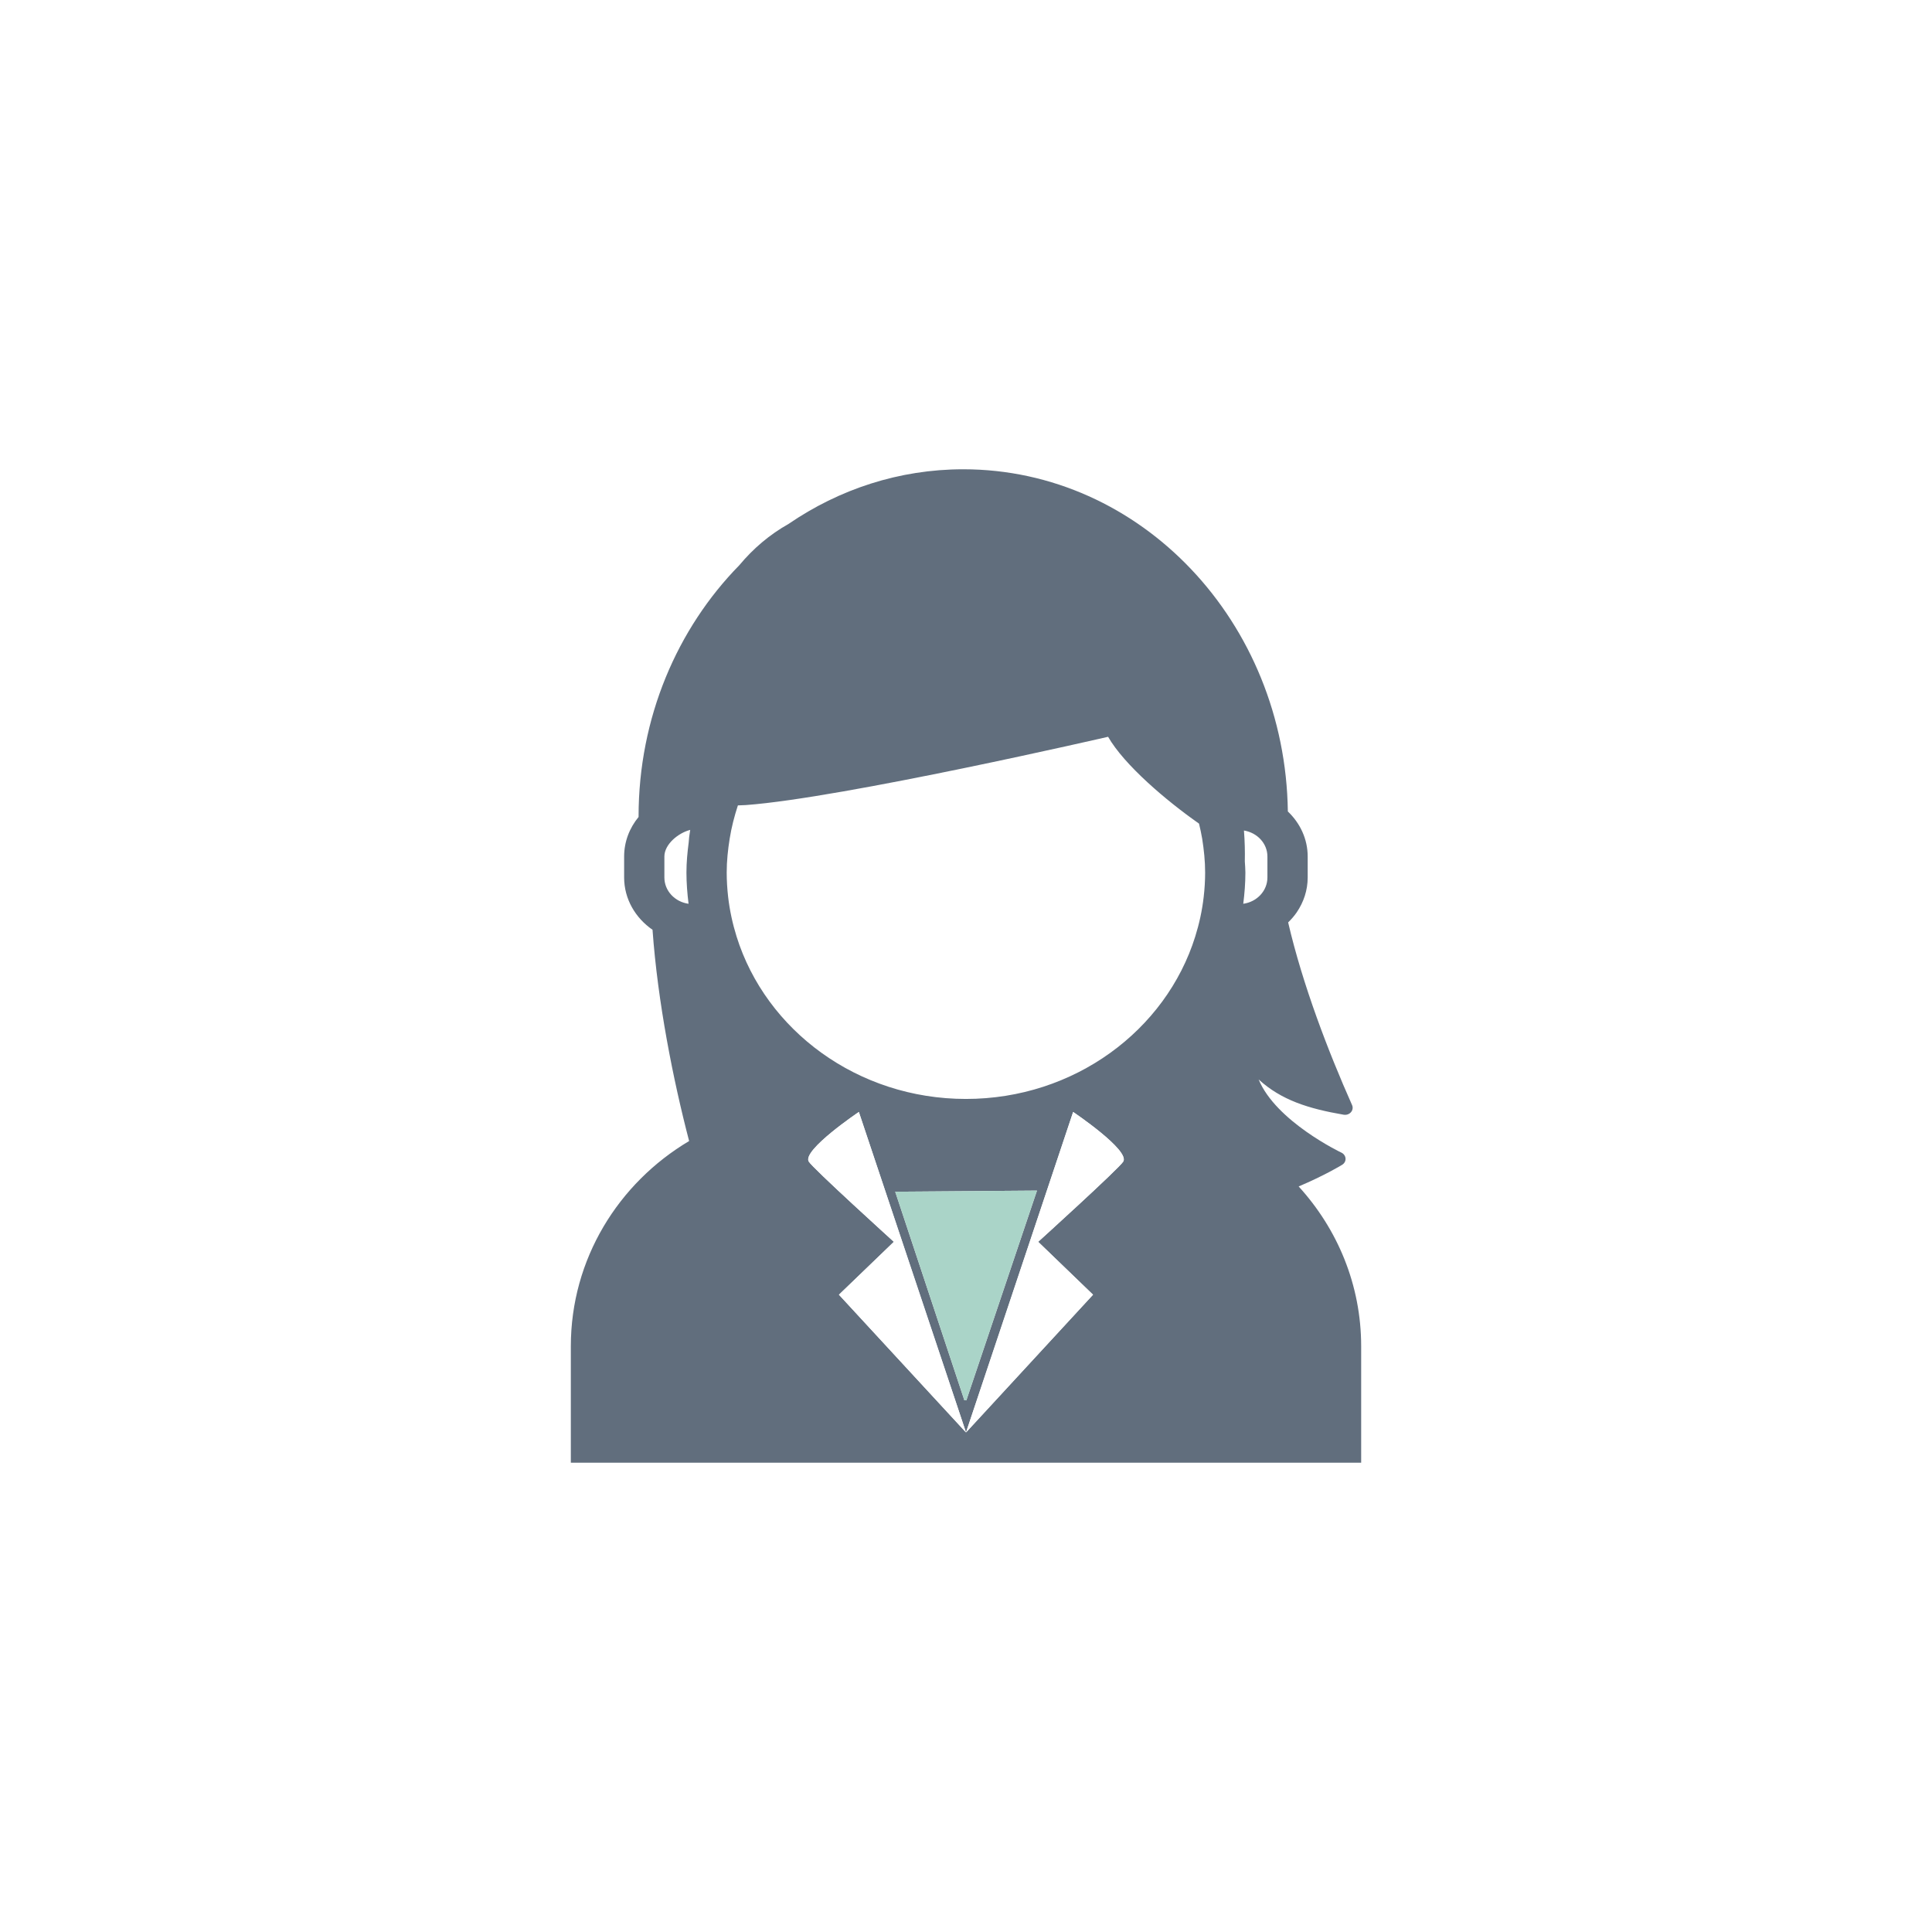 <?xml version="1.0" encoding="utf-8"?>
<!-- Generator: Adobe Illustrator 27.5.0, SVG Export Plug-In . SVG Version: 6.00 Build 0)  -->
<svg version="1.1" xmlns="http://www.w3.org/2000/svg" xmlns:xlink="http://www.w3.org/1999/xlink" x="0px" y="0px"
	 viewBox="0 0 1122 1122" style="enable-background:new 0 0 1122 1122;" xml:space="preserve">
<g id="Bg">
	<rect style="fill:#FFFFFF;" width="1122" height="1122"/>
</g>
<g id="Object">
	<g>
		<path style="fill:none;" d="M736.046,509.585v-12.149c0-7.632-5.918-13.857-13.629-15.118c0.49,6.167,0.63,12.162,0.509,17.951
			c0.121,2.157,0.327,4.267,0.327,6.451c0,6.137-0.484,12.183-1.241,18.145C729.928,523.78,736.046,517.389,736.046,509.585z"/>
		<path style="fill:none;" d="M462.603,643.021c3.462-0.252,6.935-0.506,10.476-0.517
			C469.55,642.534,466.064,642.739,462.603,643.021z"/>
		<path style="fill:none;" d="M643.523,427.885c0,0-154.213,35.562-210.394,39.654c-1.61,0.112-3.135,0.157-4.599,0.19
			c-2.058,6.294-3.728,12.73-4.781,19.37c-1.023,6.421-1.719,12.933-1.719,19.621c0,4.754,0.303,9.46,0.823,14.101
			c0.908,7.928,2.597,15.641,4.915,23.083c17.006,54.429,70.24,94.303,133.181,94.303c62.942,0,116.164-39.874,133.163-94.285
			c2.343-7.46,4.031-15.155,4.927-23.086c0.539-4.657,0.835-9.347,0.835-14.117c0-6.699-0.696-13.2-1.712-19.635
			c-0.49-2.957-1.15-5.868-1.84-8.779C677.275,464.975,652.855,444.204,643.523,427.885z"/>
		<path style="fill:none;" d="M400.835,481.954c-6.935,1.779-14.997,8.355-14.997,15.481v12.149c0,7.804,6.125,14.196,14.041,15.279
			c-0.738-5.962-1.228-12.007-1.228-18.145c0-5.961,0.563-11.768,1.307-17.527C400.176,486.251,400.176,486.251,400.835,481.954z"/>
		<path style="fill:#616E7D;" d="M331.509,781.84v67.629h458.982V781.84c0-35.707-13.799-68.152-36.3-92.808
			c14.918-6.342,24.45-12.068,25.304-12.618c1.289-0.805,2.027-2.173,1.919-3.653c-0.109-1.401-0.993-2.708-2.409-3.383
			c-0.472-0.203-38.031-18.19-48.053-42.486c13.181,12.004,28.826,16.931,49.349,20.472c1.598,0.266,3.219-0.252,4.248-1.447
			c1.017-1.12,1.283-2.754,0.672-4.122c-13.768-30.938-28.705-69.786-37.135-106.105c1.858-1.828,3.589-3.795,5.035-5.931
			c3.952-5.84,6.313-12.734,6.313-20.175v-12.149c0-10.24-4.442-19.445-11.523-26.181c-1.477-110.008-85.268-198.723-188.51-198.723
			c-37.316,0-72.11,11.66-101.378,31.692c-11.19,6.31-20.571,14.319-28.668,24.027c-36.022,36.742-58.506,88.511-58.506,145.915
			l0.006,0.284c-5.247,6.355-8.394,14.319-8.394,22.986v12.149c0,12.51,6.56,23.524,16.492,30.387
			c3.001,41.917,11.971,87.171,21.254,122.684C359.088,687.079,331.509,731.251,331.509,781.84z M652.353,674.536
			c-2.125,3.746-49.44,46.643-49.44,46.643l31.858,30.714l-73.763,79.996l-73.799-79.996l31.894-30.714
			c0,0-47.333-42.897-49.445-46.643c-3.789-6.621,29.116-28.762,29.116-28.762l62.233,186.116l62.215-186.116
			C623.224,645.774,656.129,667.916,652.353,674.536z M462.603,643.021c3.462-0.252,6.935-0.506,10.476-0.517
			C469.538,642.515,466.064,642.769,462.603,643.021z M519.891,692.082l82.326-0.641l-41.003,121.773l-1.15,0.018L519.891,692.082z
			 M722.926,500.268c0.121-5.789-0.019-11.784-0.509-17.951c7.711,1.262,13.629,7.486,13.629,15.118v12.149
			c0,7.804-6.119,14.196-14.034,15.279c0.757-5.962,1.241-12.007,1.241-18.145C723.253,504.534,723.047,502.425,722.926,500.268z
			 M423.749,487.098c1.053-6.639,2.723-13.076,4.781-19.37c1.464-0.034,2.99-0.079,4.599-0.19
			c56.182-4.091,210.394-39.654,210.394-39.654c9.332,16.319,33.752,37.09,52.798,50.42c0.69,2.911,1.35,5.822,1.84,8.779
			c1.016,6.436,1.712,12.936,1.712,19.635c0,4.77-0.296,9.46-0.835,14.117c-0.896,7.931-2.584,15.626-4.927,23.086
			c-17,54.41-70.222,94.285-133.163,94.285c-62.941,0-116.175-39.874-133.181-94.303c-2.318-7.441-4.007-15.154-4.915-23.083
			c-0.52-4.642-0.823-9.347-0.823-14.101C422.029,500.031,422.725,493.519,423.749,487.098z M399.958,489.192
			c-0.744,5.759-1.307,11.565-1.307,17.527c0,6.137,0.49,12.183,1.228,18.145c-7.916-1.083-14.041-7.475-14.041-15.279v-12.149
			c0-7.126,8.061-13.702,14.997-15.481C400.176,486.251,400.176,486.251,399.958,489.192z"/>
		<polygon style="fill:#AAD4C8;" points="561.215,813.214 602.217,691.44 519.891,692.082 560.065,813.232 		"/>
		<path style="fill:#FFFFFF;" d="M652.353,674.536c3.776-6.621-29.129-28.762-29.129-28.762L561.009,831.89l73.763-79.996
			l-31.858-30.714C602.913,721.18,650.229,678.283,652.353,674.536z"/>
		<path style="fill:#FFFFFF;" d="M561.009,831.89l-62.233-186.116c0,0-32.905,22.142-29.116,28.762
			c2.112,3.746,49.445,46.643,49.445,46.643l-31.894,30.714L561.009,831.89z"/>
	</g>
</g>
</svg>
